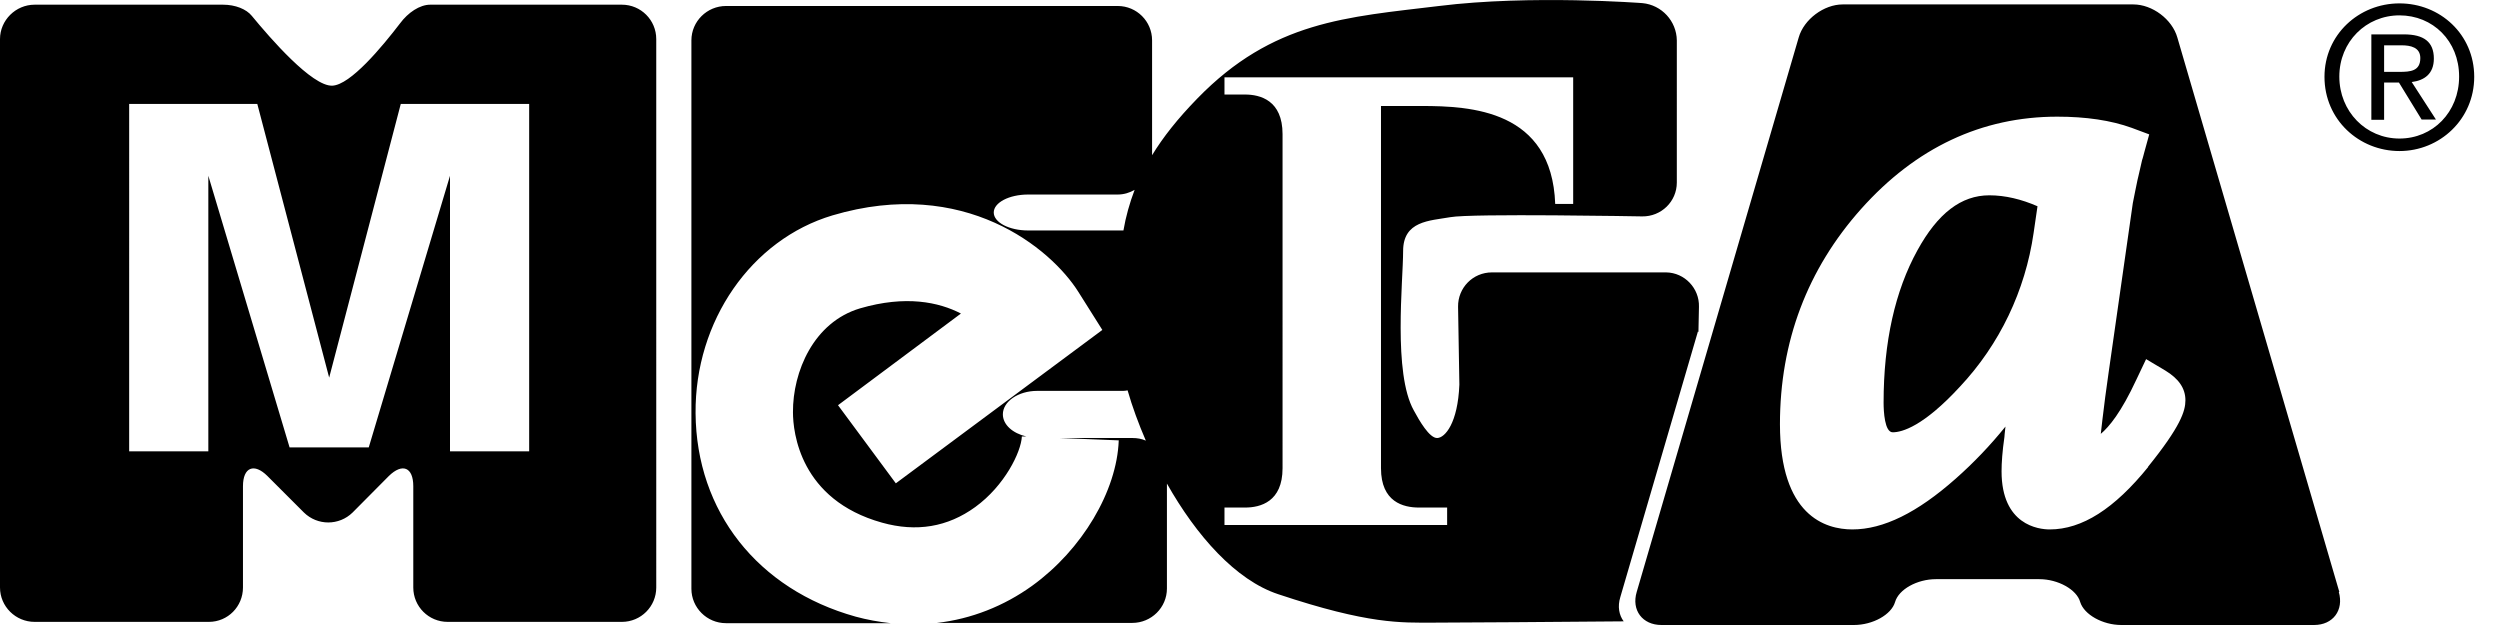 <svg xmlns="http://www.w3.org/2000/svg" id="Layer_1" viewBox="0 0 96 24"><path d="M92.14,2.76c.42,0,.8-.03.8-.53,0-.41-.37-.49-.72-.49h-.67v1.02h.59ZM91.55,4.6h-.49V1.32h1.25c.77,0,1.15.29,1.15.93,0,.59-.37.84-.85.9l.93,1.44h-.55l-.87-1.42h-.57v1.42h0ZM92.14,5.32c1.28,0,2.29-1.01,2.29-2.38s-1.01-2.35-2.29-2.35-2.31,1.01-2.31,2.35,1.02,2.38,2.31,2.38h0ZM89.26,2.95c0-1.62,1.32-2.82,2.88-2.82s2.87,1.19,2.87,2.82-1.32,2.85-2.87,2.85-2.88-1.2-2.88-2.85ZM20.32,17.33h-3.04V6.75l-3.12,10.43h-3.04l-3.12-10.43v10.58h-3.04V3.99h4.92l2.76,10.51,2.75-10.51h4.93v13.33h0ZM23.88.18h-7.36c-.4,0-.85.3-1.16.72-.69.9-1.9,2.36-2.6,2.39-.78.03-2.39-1.83-3.09-2.68-.21-.26-.63-.43-1.11-.43H1.33c-.73,0-1.33.6-1.33,1.32v21.06c0,.73.6,1.32,1.33,1.32h6.69c.73,0,1.31-.59,1.31-1.32v-3.89c0-.73.43-.9.94-.39l1.4,1.4c.52.51,1.35.51,1.87,0l1.39-1.4c.52-.51.94-.34.94.39v3.89c0,.73.59,1.32,1.32,1.32h6.69c.73,0,1.32-.59,1.32-1.32V1.5c0-.73-.59-1.32-1.32-1.32ZM55.57,20.16h-8.55v-.67h.79c.59,0,1.44-.22,1.44-1.51V5.15c0-1.3-.86-1.52-1.44-1.52h-.79v-.66h13.39v4.86h-.69c-.13-3.61-3.24-3.76-5.14-3.76h-1.55v13.91c0,1.3.86,1.51,1.46,1.51h1.08v.67h0ZM43.14,8.85h-3.66c-.73,0-1.32-.31-1.32-.69s.59-.69,1.32-.69h3.44c.24,0,.46-.07.65-.18-.19.5-.34,1.03-.43,1.56h0ZM65.22,12.75l.02-.97c.02-.71-.55-1.31-1.26-1.32h-6.69c-.73,0-1.31.59-1.3,1.32l.05,2.99c-.06,1.48-.55,2.04-.85,2.05s-.69-.67-.9-1.06c-.8-1.43-.41-4.96-.41-6.12s1.01-1.16,1.81-1.3c.8-.15,7.37-.03,7.37-.03.73.01,1.33-.57,1.33-1.3V1.55c-.01-.74-.58-1.36-1.32-1.43,0,0-4.27-.33-7.81.11-3.55.43-6.38.57-9.28,3.55-.76.78-1.32,1.49-1.74,2.18V1.55c0-.73-.59-1.32-1.32-1.32h-15.04c-.73,0-1.33.59-1.33,1.32v21.06c0,.72.59,1.32,1.33,1.32h6.32c-.45-.05-.9-.13-1.34-.25-3.77-1.05-6.12-4.04-6.15-7.81-.03-3.54,2.14-6.67,5.26-7.6,5.06-1.5,8.39,1.27,9.44,2.94l.92,1.46-7.93,5.89-2.22-3,4.72-3.52c-.85-.44-2.12-.71-3.87-.2-1.79.53-2.59,2.44-2.58,3.99,0,.77.27,3.36,3.42,4.24,1.32.37,2.52.17,3.58-.6,1.13-.82,1.76-2.11,1.79-2.71h.17c-.52-.12-.9-.45-.9-.85,0-.49.59-.9,1.32-.9h3.3c.06,0,.11-.01.17-.02.18.63.42,1.28.7,1.93-.16-.07-.33-.1-.51-.1h-2.79l2.26.09c-.07,1.95-1.41,4.2-3.32,5.58-1.08.78-2.34,1.28-3.66,1.43h7.5c.73,0,1.33-.59,1.33-1.32v-4.03c1.13,2,2.64,3.71,4.28,4.25,3.48,1.16,4.71,1.09,5.94,1.09.91,0,5.15-.03,7.32-.05-.18-.24-.24-.57-.13-.93l2.98-10.2h0l.02.02ZM82.5,17.92c-1.31,1.62-2.55,2.41-3.79,2.41-.43,0-1.85-.17-1.85-2.23,0-.33.03-.77.11-1.32,0,0,.01-.17.04-.4-.58.72-1.22,1.39-1.91,2-1.48,1.31-2.78,1.95-3.97,1.95-1.04,0-2.78-.53-2.78-4.04,0-3.17,1.05-5.95,3.12-8.27,2.1-2.35,4.63-3.54,7.53-3.54,1.1,0,2.06.14,2.86.43l.67.25-.19.69s-.08.31-.08.28c0,0-.18.79-.18.78,0,0-.18.87-.18.89l-.93,6.51-.13.94c-.09.71-.14,1.13-.17,1.41.32-.27.78-.82,1.37-2.09l.37-.78.74.44c.51.31.77.68.77,1.14,0,.41-.18,1-1.44,2.56h.02ZM89.83,22.73l-6.22-21.29c-.2-.7-.96-1.27-1.69-1.27h-11.16c-.72,0-1.49.57-1.69,1.27l-6.22,21.29c-.21.7.22,1.27.95,1.27h7.39c.73,0,1.44-.4,1.58-.88.14-.49.85-.88,1.57-.88h3.97c.72,0,1.44.4,1.57.88.15.48.86.88,1.58.88h7.4c.73,0,1.15-.57.95-1.27h.02Z"></path><path d="M73.63,9.61c-.86,1.56-1.3,3.52-1.3,5.85,0,.34.04,1.14.35,1.14.36,0,1.18-.23,2.58-1.75,1.53-1.63,2.51-3.69,2.83-5.9,0,0,.08-.56.15-1.03-.62-.27-1.24-.42-1.85-.42-1.08,0-1.98.69-2.76,2.11Z"></path></svg>